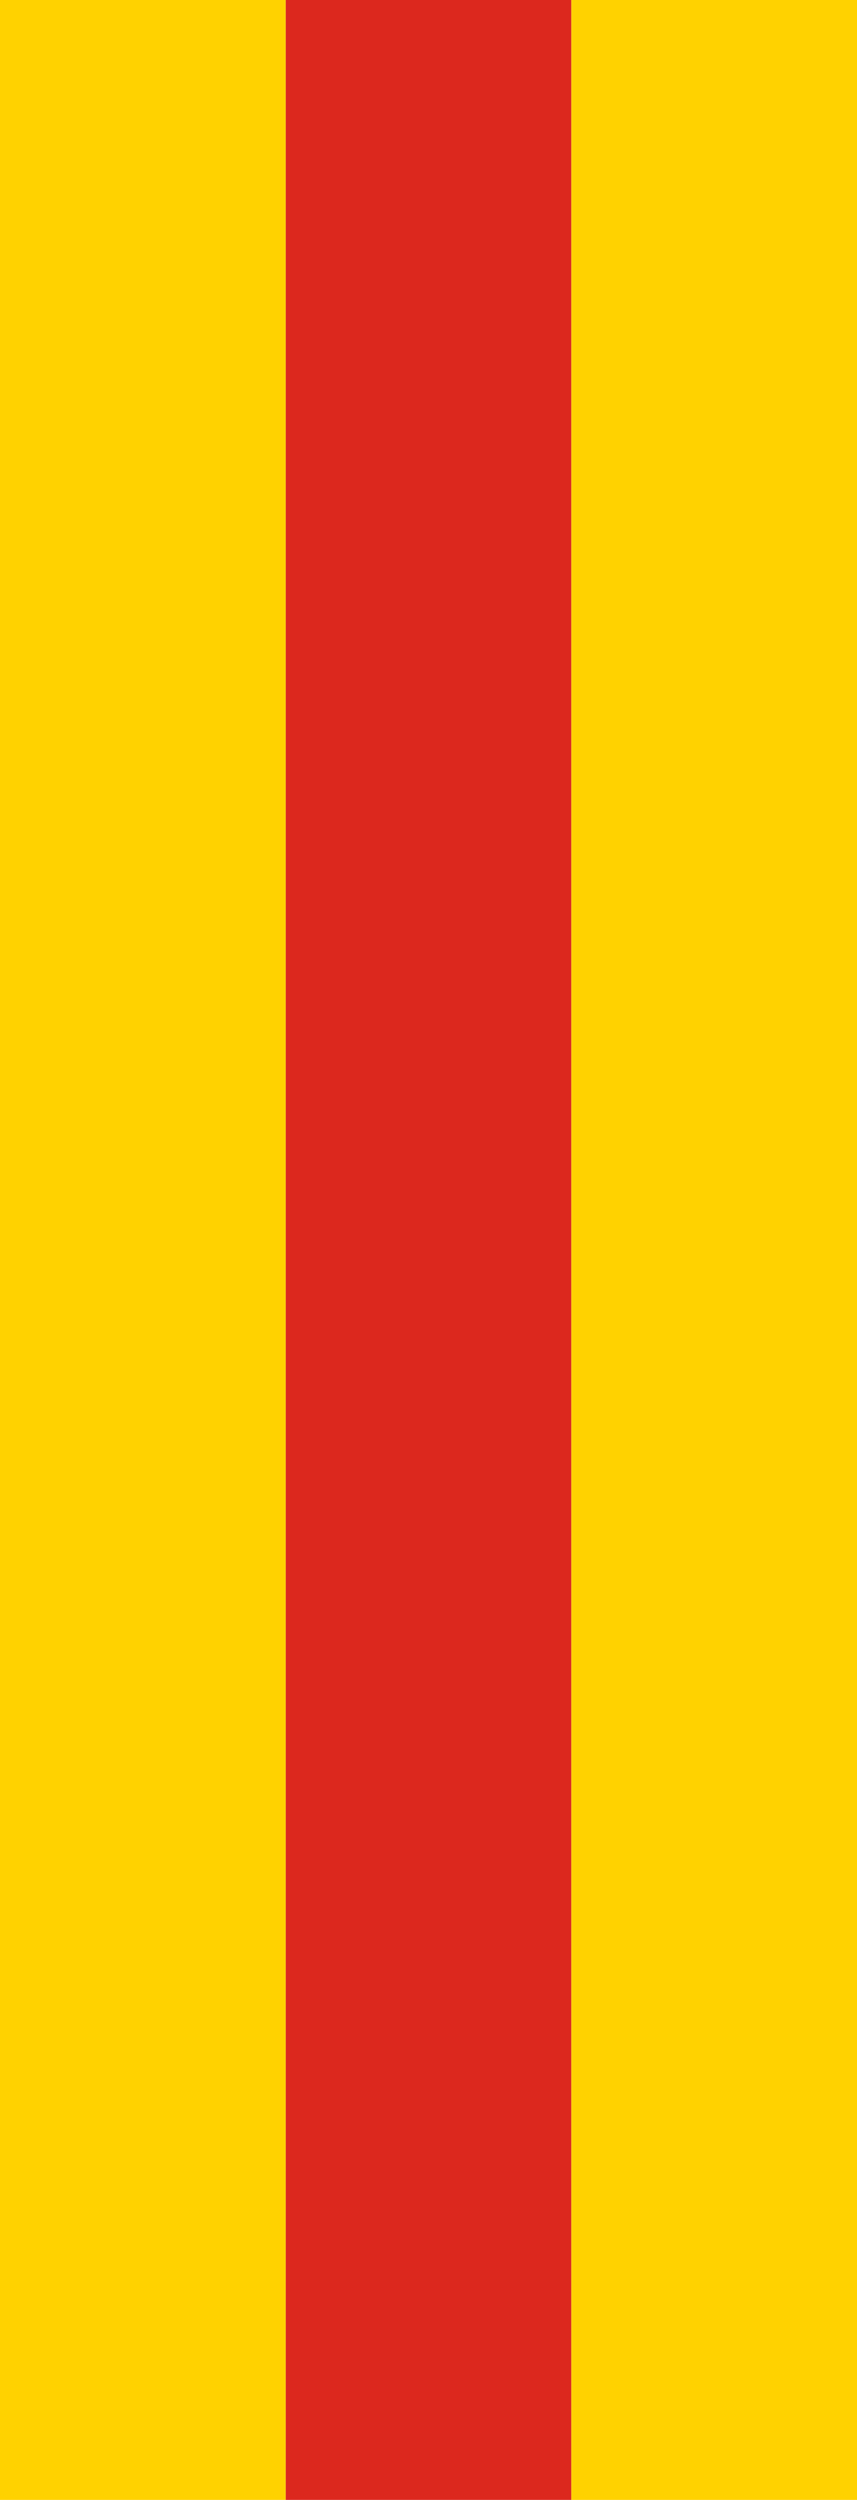 <!-- Created with Inkscape (http://www.inkscape.org/) -->
<svg xmlns:rdf="http://www.w3.org/1999/02/22-rdf-syntax-ns#" xmlns="http://www.w3.org/2000/svg" height="875" width="300" version="1.1" xmlns:cc="http://creativecommons.org/ns#" xmlns:dc="http://purl.org/dc/elements/1.1/">

 <g transform="translate(0,-177.362)">
  <rect height="875" width="100" y="177.36" x="100" fill="#dc281e"/>
  <rect height="875" width="100" y="177.36" x="0" fill="#ffd200"/>
  <rect height="875" width="100" y="177.36" x="200" fill="#ffd200"/>
 </g>
</svg>
